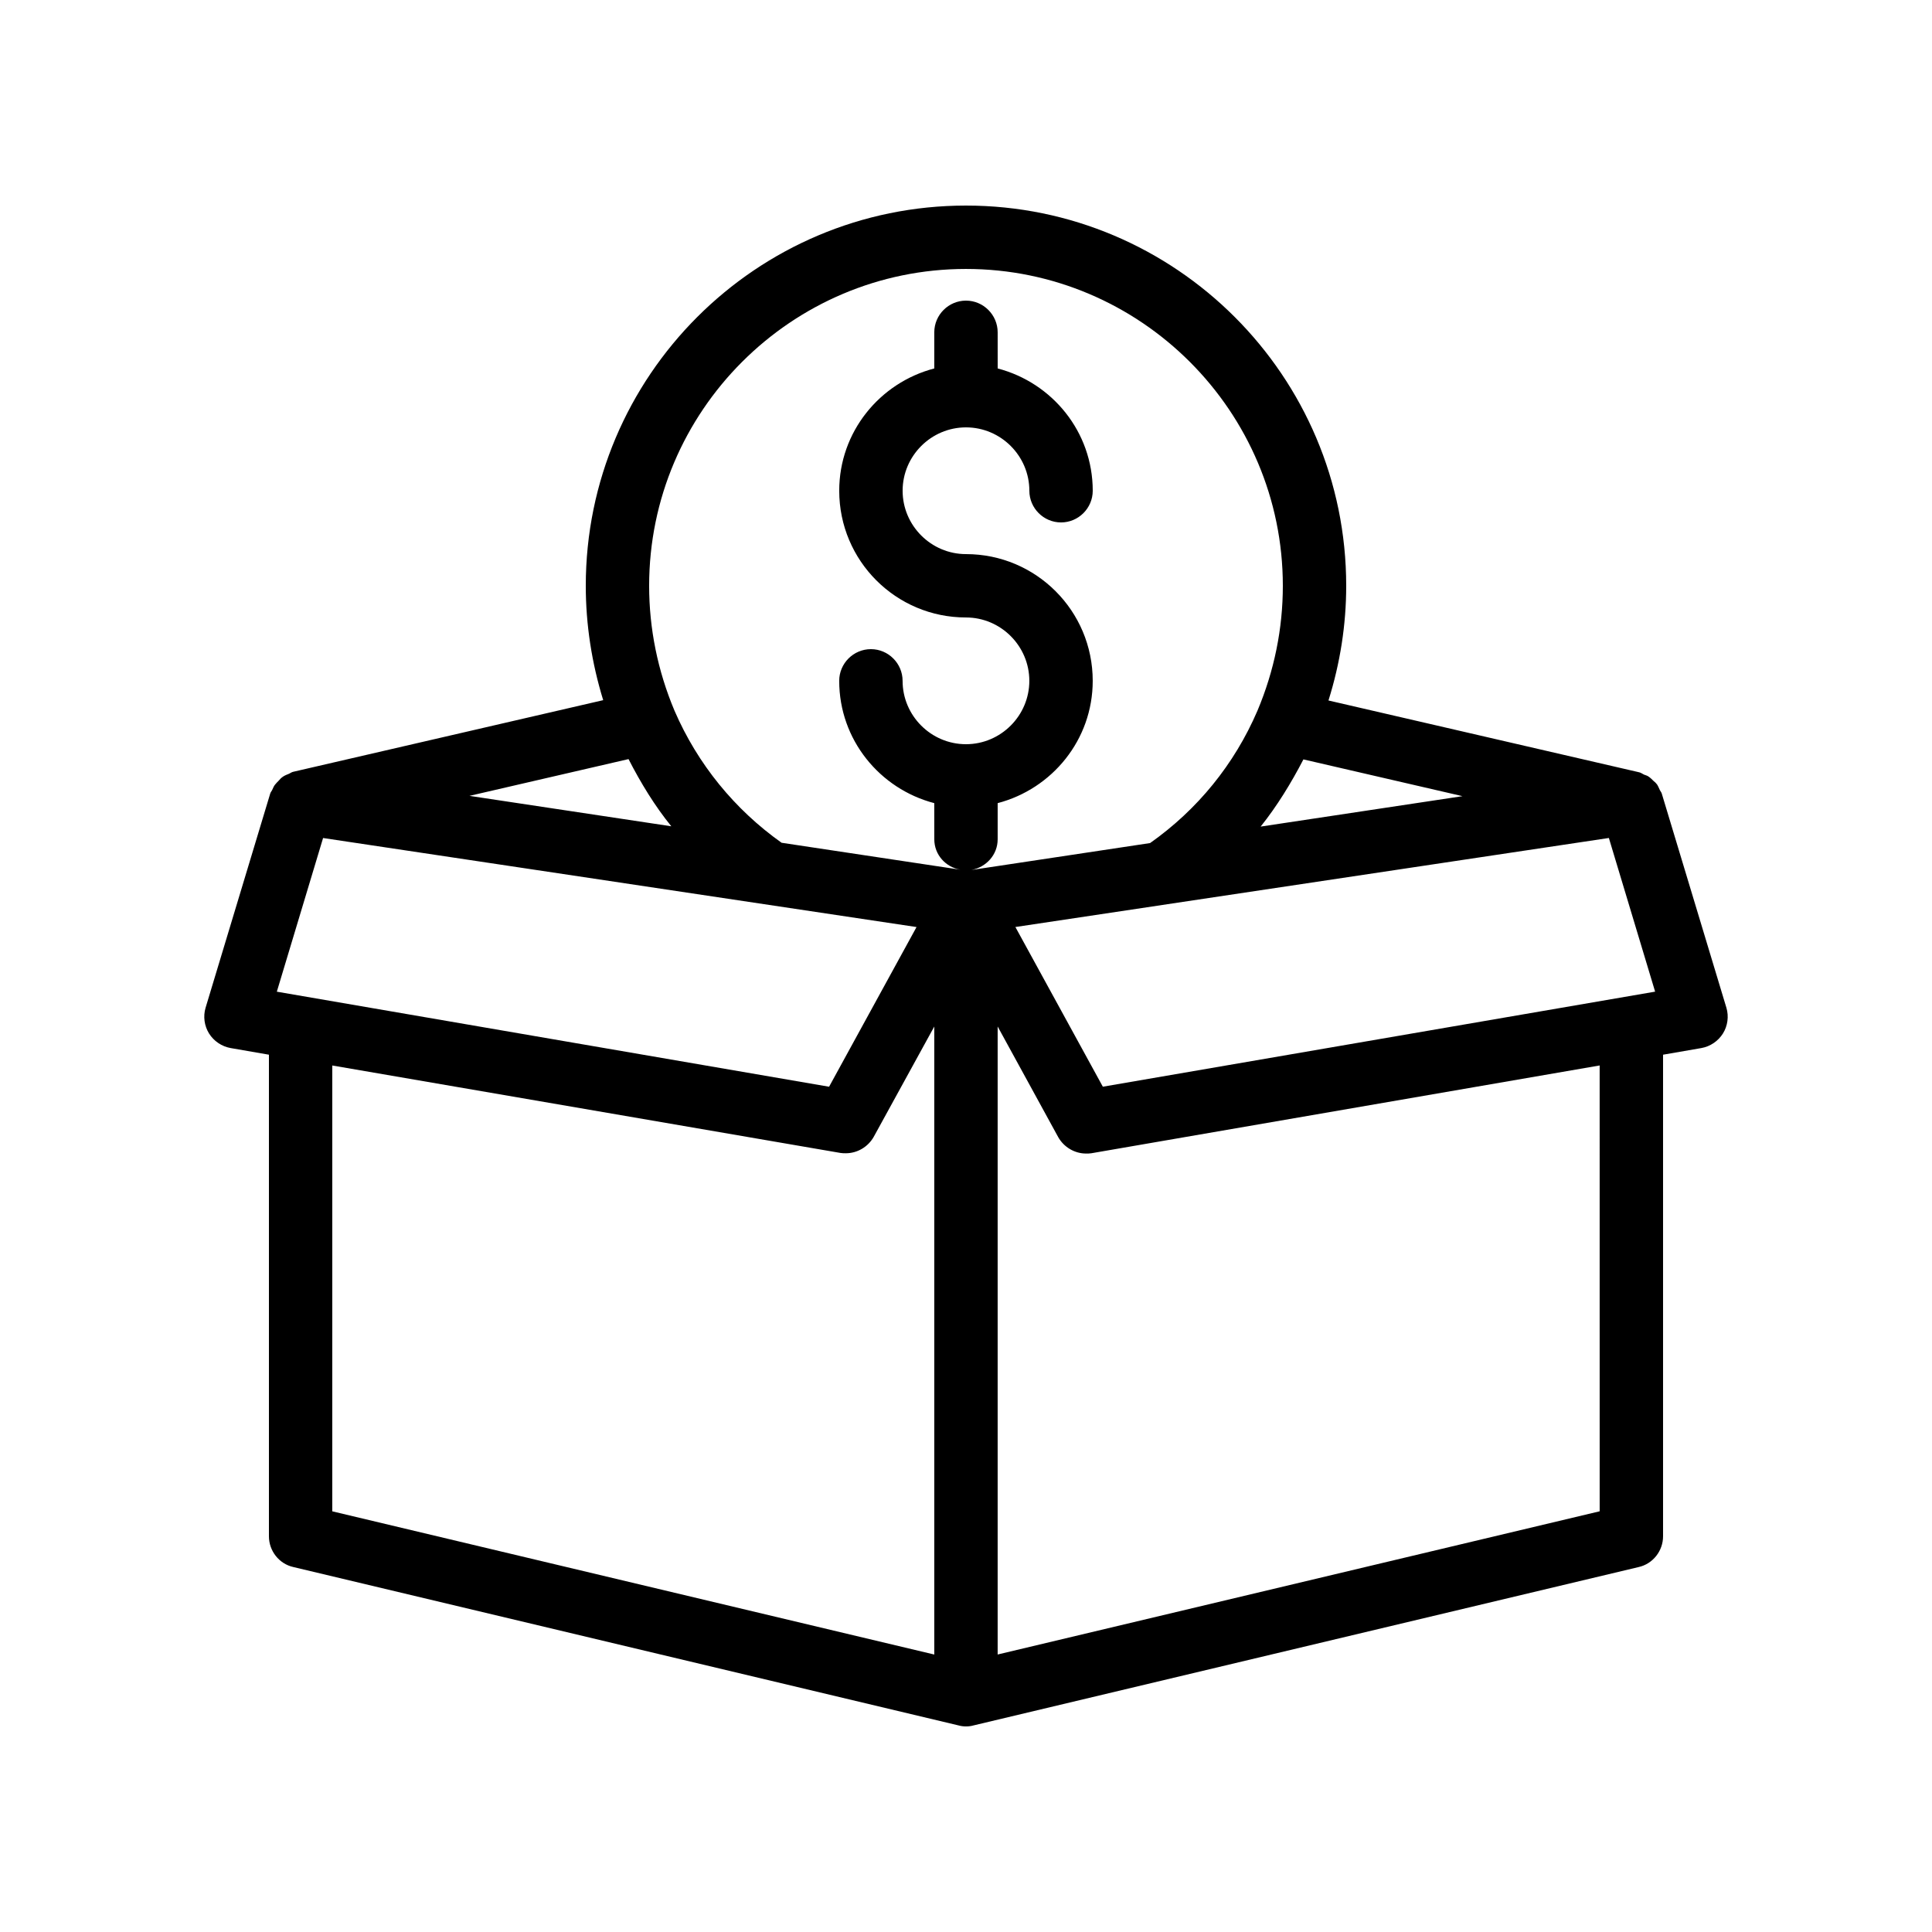 <?xml version="1.0" encoding="UTF-8"?>
<!-- Uploaded to: ICON Repo, www.svgrepo.com, Generator: ICON Repo Mixer Tools -->
<svg fill="#000000" width="800px" height="800px" version="1.1" viewBox="144 144 512 512" xmlns="http://www.w3.org/2000/svg">
 <path d="m584.39 354.32c-0.082-0.336-0.336-0.586-0.504-0.922-0.25-0.504-0.418-1.008-0.754-1.512-0.25-0.336-0.586-0.672-0.922-0.922-0.418-0.418-0.84-0.84-1.344-1.176-0.336-0.25-0.754-0.336-1.176-0.504-0.504-0.25-0.922-0.586-1.512-0.672l-82.121-18.977c3.102-9.91 4.699-20.07 4.699-30.398 0-55.586-45.176-100.76-100.76-100.76s-100.76 45.176-100.76 100.76c0 10.328 1.594 20.488 4.617 30.312l-82.121 18.977c-0.418 0.082-0.754 0.336-1.09 0.504-0.586 0.25-1.09 0.418-1.594 0.754-0.504 0.336-0.84 0.672-1.176 1.09-0.336 0.336-0.672 0.672-1.008 1.09-0.336 0.418-0.504 0.922-0.754 1.426-0.168 0.336-0.418 0.586-0.504 0.922l-17.133 56.77c-0.672 2.266-0.336 4.785 0.922 6.801 1.258 2.016 3.359 3.441 5.711 3.863l10.16 1.762v127.63c0 3.863 2.688 7.305 6.465 8.145l176.33 41.984c0.59 0.168 1.262 0.254 1.934 0.254s1.344-0.082 1.93-0.25l176.33-41.984c3.781-0.844 6.469-4.285 6.469-8.148v-127.63l10.16-1.762c2.352-0.418 4.449-1.848 5.711-3.863 1.258-2.016 1.594-4.535 0.922-6.801zm-94.969-9.07 42.152 9.742-53.488 8.062c4.367-5.461 8.059-11.504 11.336-17.805zm80.945 20.824 12.258 40.723-146.36 25.191-23.176-42.32zm-170.37-150.8c46.266 0 83.969 37.703 83.969 83.969 0 11.336-2.266 22.504-6.719 33.082-6.129 14.273-15.953 26.281-28.465 35.098l-47.359 7.137c3.945-0.754 6.969-4.027 6.969-8.145v-9.574c14.441-3.777 25.191-16.793 25.191-32.41 0-18.559-15.031-33.586-33.586-33.586-9.238 0-16.793-7.559-16.793-16.793 0-9.238 7.559-16.793 16.793-16.793 9.238 0 16.793 7.559 16.793 16.793 0 4.617 3.777 8.398 8.398 8.398 4.617 0 8.398-3.777 8.398-8.398 0-15.617-10.746-28.633-25.191-32.41l-0.004-9.574c0-4.617-3.777-8.398-8.398-8.398-4.617 0-8.398 3.777-8.398 8.398v9.574c-14.441 3.777-25.191 16.793-25.191 32.41 0 18.559 15.031 33.586 33.586 33.586 9.238 0 16.793 7.559 16.793 16.793 0 9.238-7.559 16.793-16.793 16.793-9.238 0-16.793-7.559-16.793-16.793 0-4.617-3.777-8.398-8.398-8.398-4.617 0-8.398 3.777-8.398 8.398 0 15.617 10.746 28.633 25.191 32.41l0.008 9.574c0 4.113 3.023 7.391 6.887 8.062l-47.359-7.137c-12.426-8.816-22.25-20.824-28.383-35.016-4.449-10.582-6.715-21.746-6.715-33.082 0-46.27 37.699-83.969 83.969-83.969zm-78.094 147.7-53.488-8.062 42.152-9.742c3.277 6.387 6.973 12.43 11.336 17.805zm-104.54 43.832 12.258-40.723 157.27 23.594-23.176 42.32zm14.695 19.562 134.68 23.176c0.504 0.082 0.922 0.082 1.426 0.082 3.023 0 5.879-1.68 7.391-4.367l16.039-29.219v166.43l-159.54-37.953zm335.87 118.14-159.54 37.953v-166.43l16.039 29.305c1.512 2.688 4.367 4.367 7.391 4.367 0.504 0 0.922 0 1.426-0.082l134.68-23.262z"/>
</svg>
